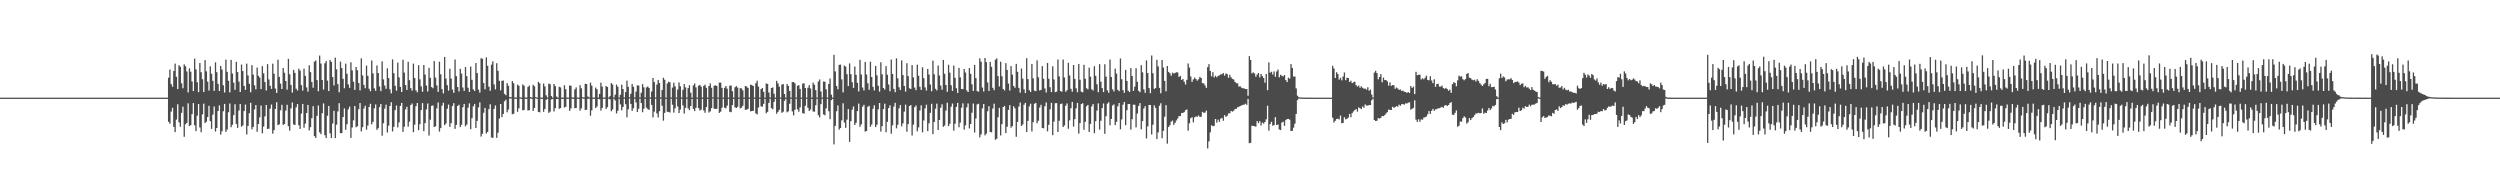 <?xml version="1.0" encoding="UTF-8"?>
<svg xmlns="http://www.w3.org/2000/svg" width="1920" height="150">
  <path d="M0 75.000h1v1.000H0zM1 75.000h1v1.000H1zM2 75.000h1v1.000H2zM3 75.000h1v1.000H3zM4 75.000h1v1.000H4zM5 75.000h1v1.000H5zM6 75.000h1v1.000H6zM7 75.000h1v1.000H7zM8 75.000h1v1.000H8zM9 75.000h1v1.000H9zM10 75.000h1v1.000H10zM11 75.000h1v1.000H11zM12 75.000h1v1.000H12zM13 75.000h1v1.000H13zM14 75.000h1v1.000H14zM15 75.000h1v1.000H15zM16 75.000h1v1.000H16zM17 75.000h1v1.000H17zM18 75.000h1v1.000H18zM19 75.000h1v1.000H19zM20 75.000h1v1.000H20zM21 75.000h1v1.000H21zM22 75.000h1v1.000H22zM23 75.000h1v1.000H23zM24 75.000h1v1.000H24zM25 75.000h1v1.000H25zM26 75.000h1v1.000H26zM27 75.000h1v1.000H27zM28 75.000h1v1.000H28zM29 75.000h1v1.000H29zM30 75.000h1v1.000H30zM31 75.000h1v1.000H31zM32 75.000h1v1.000H32zM33 75.000h1v1.000H33zM34 75.000h1v1.000H34zM35 75.000h1v1.000H35zM36 75.000h1v1.000H36zM37 75.000h1v1.000H37zM38 75.000h1v1.000H38zM39 75.000h1v1.000H39zM40 75.000h1v1.000H40zM41 75.000h1v1.000H41zM42 75.000h1v1.000H42zM43 75.000h1v1.000H43zM44 75.000h1v1.000H44zM45 75.000h1v1.000H45zM46 75.000h1v1.000H46zM47 75.000h1v1.000H47zM48 75.000h1v1.000H48zM49 75.000h1v1.000H49zM50 75.000h1v1.000H50zM51 75.000h1v1.000H51zM52 75.000h1v1.000H52zM53 75.000h1v1.000H53zM54 75.000h1v1.000H54zM55 75.000h1v1.000H55zM56 75.000h1v1.000H56zM57 75.000h1v1.000H57zM58 75.000h1v1.000H58zM59 75.000h1v1.000H59zM60 75.000h1v1.000H60zM61 75.000h1v1.000H61zM62 75.000h1v1.000H62zM63 75.000h1v1.000H63zM64 75.000h1v1.000H64zM65 75.000h1v1.000H65zM66 75.000h1v1.000H66zM67 75.000h1v1.000H67zM68 75.000h1v1.000H68zM69 75.000h1v1.000H69zM70 75.000h1v1.000H70zM71 75.000h1v1.000H71zM72 75.000h1v1.000H72zM73 75.000h1v1.000H73zM74 75.000h1v1.000H74zM75 75.000h1v1.000H75zM76 75.000h1v1.000H76zM77 75.000h1v1.000H77zM78 75.000h1v1.000H78zM79 75.000h1v1.000H79zM80 75.000h1v1.000H80zM81 75.000h1v1.000H81zM82 75.000h1v1.000H82zM83 75.000h1v1.000H83zM84 75.000h1v1.000H84zM85 75.000h1v1.000H85zM86 75.000h1v1.000H86zM87 75.000h1v1.000H87zM88 75.000h1v1.000H88zM89 75.000h1v1.000H89zM90 75.000h1v1.000H90zM91 75.000h1v1.000H91zM92 75.000h1v1.000H92zM93 75.000h1v1.000H93zM94 75.000h1v1.000H94zM95 75.000h1v1.000H95zM96 75.000h1v1.000H96zM97 75.000h1v1.000H97zM98 75.000h1v1.000H98zM99 75.000h1v1.000H99zM100 75.000h1v1.000H100zM101 75.000h1v1.000H101zM102 75.000h1v1.000H102zM103 75.000h1v1.000H103zM104 75.000h1v1.000H104zM105 75.000h1v1.000H105zM106 75.000h1v1.000H106zM107 75.000h1v1.000H107zM108 75.000h1v1.000H108zM109 75.000h1v1.000H109zM110 75.000h1v1.000H110zM111 75.000h1v1.000H111zM112 75.000h1v1.000H112zM113 75.000h1v1.000H113zM114 75.000h1v1.000H114zM115 75.000h1v1.000H115zM116 75.000h1v1.000H116zM117 75.000h1v1.000H117zM118 75.000h1v1.000H118zM119 75.000h1v1.000H119zM120 75.000h1v1.000H120zM121 75.000h1v1.000H121zM122 75.000h1v1.000H122zM123 75.000h1v1.000H123zM124 75.000h1v1.000H124zM125 75.000h1v1.000H125zM126 75.000h1v1.000H126zM127 75.000h1v1.000H127zM128 75.000h1v1.000H128zM129 59.657h1v33.862H129zM130 53.397h1v41.642H130zM131 64.573h1v21.128H131zM132 66.637h1v16.224H132zM133 54.505h1v42.899H133zM134 48.861h1v52.639H134zM135 58.992h1v32.799H135zM136 68.416h1v11.677H136zM137 50.086h1v43.935H137zM138 51.232h1v46.109H138zM139 63.958h1v22.712H139zM140 67.796h1v14.113H140zM141 49.463h1v55.577H141zM142 50.871h1v44.547H142zM143 54.910h1v39.460H143zM144 70.941h1v8.411H144zM145 52.455h1v44.363H145zM146 55.070h1v41.018H146zM147 62.584h1v25.049H147zM148 69.947h1v9.226H148zM149 44.999h1v51.180H149zM150 53.285h1v47.422H150zM151 63.201h1v25.614H151zM152 70.743h1v9.115H152zM153 48.408h1v49.476H153zM154 55.453h1v46.129H154zM155 60.806h1v27.075H155zM156 70.688h1v8.908H156zM157 46.149h1v48.335H157zM158 54.766h1v38.697H158zM159 62.722h1v27.150H159zM160 69.520h1v11.713H160zM161 50.948h1v42.098H161zM162 56.652h1v42.308H162zM163 62.047h1v26.029H163zM164 69.805h1v11.982H164zM165 47.872h1v53.137H165zM166 55.470h1v42.841H166zM167 64.429h1v20.818H167zM168 69.906h1v11.045H168zM169 50.619h1v52.734H169zM170 53.427h1v47.368H170zM171 65.464h1v20.013H171zM172 70.990h1v8.852H172zM173 45.756h1v55.552H173zM174 55.131h1v44.353H174zM175 62.066h1v24.166H175zM176 70.952h1v8.574H176zM177 45.958h1v51.731H177zM178 56.448h1v39.362H178zM179 63.481h1v24.921H179zM180 68.946h1v11.137H180zM181 47.466h1v47.737H181zM182 55.336h1v42.877H182zM183 62.689h1v22.195H183zM184 70.616h1v9.246H184zM185 49.547h1v47.746H185zM186 54.581h1v41.796H186zM187 65.945h1v19.334H187zM188 68.961h1v11.365H188zM189 48.823h1v54.466H189zM190 57.963h1v38.770H190zM191 64.335h1v22.604H191zM192 70.868h1v8.139H192zM193 50.006h1v49.314H193zM194 57.294h1v40.172H194zM195 65.548h1v18.546H195zM196 68.585h1v12.128H196zM197 51.917h1v49.246H197zM198 58.203h1v37.008H198zM199 59.623h1v30.562H199zM200 68.382h1v12.647H200zM201 50.807h1v51.601H201zM202 56.341h1v40.893H202zM203 63.040h1v26.296H203zM204 69.468h1v11.150H204zM205 49.244h1v49.809H205zM206 60.997h1v37.756H206zM207 65.850h1v17.643H207zM208 68.268h1v11.988H208zM209 48.898h1v53.784H209zM210 56.611h1v43.357H210zM211 67.999h1v15.639H211zM212 71.369h1v7.180H212zM213 45.874h1v50.236H213zM214 59.039h1v36.468H214zM215 64.195h1v20.541H215zM216 68.368h1v12.123H216zM217 52.289h1v43.598H217zM218 55.839h1v39.386H218zM219 62.200h1v22.736H219zM220 68.880h1v11.593H220zM221 45.230h1v51.689H221zM222 57.014h1v43.360H222zM223 65.224h1v18.016H223zM224 71.103h1v7.588H224zM225 53.605h1v42.010H225zM226 55.937h1v40.087H226zM227 68.164h1v14.266H227zM228 69.513h1v10.422H228zM229 52.717h1v43.465H229zM230 54.295h1v44.708H230zM231 65.381h1v21.864H231zM232 69.588h1v10.230H232zM233 52.745h1v45.354H233zM234 58.280h1v36.625H234zM235 67.132h1v19.701H235zM236 70.369h1v10.239H236zM237 50.102h1v50.093H237zM238 55.390h1v42.303H238zM239 62.944h1v27.818H239zM240 67.399h1v14.120H240zM241 47.336h1v57.227H241zM242 46.455h1v59.413H242zM243 61.535h1v27.447H243zM244 70.043h1v11.020H244zM245 42.647h1v58.970H245zM246 48.778h1v54.268H246zM247 61.426h1v25.493H247zM248 68.735h1v10.681H248zM249 48.601h1v55.208H249zM250 46.919h1v59.109H250zM251 61.913h1v26.976H251zM252 69.920h1v11.449H252zM253 46.112h1v56.324H253zM254 47.499h1v58.517H254zM255 59.158h1v35.699H255zM256 65.614h1v19.505H256zM257 44.270h1v61.822H257zM258 53.252h1v42.475H258zM259 64.589h1v21.022H259zM260 70.872h1v8.367H260zM261 47.364h1v54.903H261zM262 52.192h1v50.076H262zM263 60.508h1v29.391H263zM264 67.774h1v15.454H264zM265 48.847h1v50.863H265zM266 56.631h1v38.813H266zM267 64.841h1v19.178H267zM268 67.421h1v14.515H268zM269 47.803h1v58.127H269zM270 54.087h1v43.782H270zM271 62.752h1v29.685H271zM272 69.029h1v12.396H272zM273 51.459h1v46.296H273zM274 53.920h1v42.989H274zM275 63.674h1v20.245H275zM276 69.416h1v9.739H276zM277 44.778h1v56.197H277zM278 57.901h1v39.814H278zM279 65.187h1v18.161H279zM280 67.745h1v13.479H280zM281 50.313h1v49.258H281zM282 58.193h1v38.197H282zM283 68.129h1v14.062H283zM284 70.099h1v9.631H284zM285 46.476h1v49.029H285zM286 56.365h1v37.207H286zM287 67.908h1v15.271H287zM288 69.757h1v10.460H288zM289 50.290h1v49.391H289zM290 56.064h1v42.394H290zM291 66.409h1v15.867H291zM292 69.970h1v9.869H292zM293 47.143h1v57.090H293zM294 60.970h1v33.698H294zM295 65.683h1v17.700H295zM296 68.207h1v12.192H296zM297 52.475h1v49.327H297zM298 59.961h1v36.575H298zM299 68.612h1v12.795H299zM300 71.674h1v6.843H300zM301 45.595h1v55.392H301zM302 56.195h1v41.233H302zM303 65.888h1v18.673H303zM304 69.682h1v11.391H304zM305 48.096h1v49.749H305zM306 59.458h1v34.521H306zM307 66.704h1v14.674H307zM308 70.652h1v8.377H308zM309 45.879h1v55.406H309zM310 55.783h1v41.544H310zM311 65.342h1v18.654H311zM312 69.105h1v12.932H312zM313 47.465h1v49.791H313zM314 61.612h1v31.777H314zM315 67.706h1v12.910H315zM316 69.644h1v9.889H316zM317 48.836h1v52.689H317zM318 59.920h1v35.871H318zM319 69.369h1v12.248H319zM320 70.865h1v8.232H320zM321 50.076h1v49.931H321zM322 60.933h1v34.433H322zM323 66.307h1v18.215H323zM324 70.476h1v8.711H324zM325 49.905h1v50.855H325zM326 57.232h1v37.318H326zM327 65.682h1v18.339H327zM328 70.317h1v9.213H328zM329 52.107h1v51.977H329zM330 59.766h1v32.138H330zM331 66.847h1v14.465H331zM332 67.766h1v13.228H332zM333 46.917h1v50.678H333zM334 59.579h1v37.416H334zM335 65.594h1v17.671H335zM336 70.532h1v8.209H336zM337 47.336h1v53.747H337zM338 57.033h1v41.351H338zM339 68.433h1v12.730H339zM340 71.746h1v7.226H340zM341 43.720h1v52.379H341zM342 60.287h1v34.565H342zM343 65.455h1v18.038H343zM344 69.641h1v10.670H344zM345 52.807h1v44.678H345zM346 60.297h1v34.321H346zM347 68.740h1v12.718H347zM348 71.255h1v8.020H348zM349 45.706h1v53.239H349zM350 58.468h1v37.438H350zM351 66.804h1v14.594H351zM352 70.253h1v10.195H352zM353 52.836h1v44.826H353zM354 56.550h1v39.243H354zM355 67.233h1v15.148H355zM356 69.820h1v10.020H356zM357 51.508h1v45.503H357zM358 58.486h1v37.199H358zM359 67.393h1v15.355H359zM360 70.656h1v8.778H360zM361 51.122h1v48.083H361zM362 61.278h1v29.524H362zM363 68.609h1v13.111H363zM364 69.889h1v9.926H364zM365 48.369h1v49.984H365zM366 56.106h1v36.701H366zM367 68.795h1v13.709H367zM368 71.095h1v7.560H368zM369 44.674h1v60.220H369zM370 45.137h1v57.623H370zM371 63.773h1v22.799H371zM372 68.585h1v14.273H372zM373 44.037h1v58.512H373zM374 50.559h1v50.834H374zM375 66.581h1v17.238H375zM376 69.712h1v10.349H376zM377 49.656h1v55.938H377zM378 47.177h1v58.770H378zM379 64.823h1v18.809H379zM380 68.626h1v12.349H380zM381 48.553h1v57.304H381zM382 54.408h1v47.512H382zM383 62.061h1v29.023H383zM384 69.382h1v10.476H384zM385 62.067h1v27.817H385zM386 61.834h1v25.655H386zM387 72.105h1v5.718H387zM388 73.179h1v3.442H388zM389 63.854h1v22.425H389zM390 65.907h1v18.246H390zM391 74.472h1v1.121H391zM392 74.624h1v1.000H392zM393 62.275h1v25.469H393zM394 63.896h1v23.476H394zM395 74.796h1v1.000H395zM396 74.890h1v1.000H396zM397 64.981h1v20.890H397zM398 65.820h1v17.396H398zM399 74.746h1v1.000H399zM400 74.911h1v1.000H400zM401 64.885h1v19.839H401zM402 65.773h1v18.665H402zM403 74.873h1v1.000H403zM404 74.928h1v1.000H404zM405 66.783h1v18.120H405zM406 65.708h1v18.944H406zM407 74.499h1v1.167H407zM408 74.935h1v1.000H408zM409 65.110h1v20.138H409zM410 66.228h1v16.642H410zM411 74.530h1v1.000H411zM412 74.946h1v1.000H412zM413 62.875h1v23.085H413zM414 64.003h1v22.288H414zM415 74.897h1v1.000H415zM416 74.943h1v1.000H416zM417 64.168h1v21.710H417zM418 66.349h1v17.296H418zM419 73.240h1v3.396H419zM420 74.906h1v1.000H420zM421 64.213h1v22.446H421zM422 64.643h1v21.104H422zM423 73.792h1v2.596H423zM424 74.938h1v1.000H424zM425 64.490h1v21.091H425zM426 66.152h1v16.888H426zM427 74.201h1v1.877H427zM428 74.935h1v1.000H428zM429 66.602h1v16.975H429zM430 67.103h1v15.943H430zM431 74.919h1v1.000H431zM432 74.944h1v1.000H432zM433 65.502h1v17.099H433zM434 68.491h1v13.530H434zM435 74.860h1v1.000H435zM436 74.948h1v1.000H436zM437 65.687h1v19.435H437zM438 65.826h1v17.449H438zM439 74.826h1v1.000H439zM440 74.908h1v1.000H440zM441 68.667h1v14.442H441zM442 67.108h1v15.845H442zM443 74.889h1v1.000H443zM444 74.960h1v1.000H444zM445 65.429h1v19.616H445zM446 67.841h1v15.425H446zM447 74.572h1v1.000H447zM448 74.923h1v1.000H448zM449 64.347h1v20.171H449zM450 64.549h1v19.720H450zM451 74.156h1v1.740H451zM452 74.799h1v1.000H452zM453 63.441h1v25.435H453zM454 65.756h1v18.965H454zM455 74.891h1v1.000H455zM456 74.940h1v1.000H456zM457 67.275h1v15.711H457zM458 68.540h1v13.234H458zM459 74.906h1v1.000H459zM460 72.142h1v4.098H460zM461 63.498h1v21.423H461zM462 66.537h1v16.345H462zM463 74.893h1v1.000H463zM464 74.852h1v1.000H464zM465 65.977h1v17.742H465zM466 66.792h1v15.541H466zM467 74.888h1v1.000H467zM468 73.811h1v2.466H468zM469 63.776h1v21.695H469zM470 64.914h1v19.108H470zM471 74.828h1v1.000H471zM472 72.722h1v4.489H472zM473 64.949h1v22.204H473zM474 66.615h1v18.445H474zM475 74.886h1v1.000H475zM476 72.748h1v7.414H476zM477 65.029h1v19.700H477zM478 68.413h1v13.772H478zM479 74.869h1v1.000H479zM480 70.715h1v9.307H480zM481 61.967h1v28.116H481zM482 66.653h1v17.307H482zM483 74.633h1v1.000H483zM484 71.974h1v7.846H484zM485 64.565h1v20.593H485zM486 66.612h1v16.538H486zM487 74.810h1v1.000H487zM488 70.343h1v8.359H488zM489 65.512h1v20.554H489zM490 65.703h1v17.802H490zM491 74.821h1v1.000H491zM492 71.199h1v7.939H492zM493 64.599h1v21.611H493zM494 67.071h1v16.424H494zM495 74.876h1v1.000H495zM496 67.118h1v15.589H496zM497 66.422h1v17.342H497zM498 67.532h1v16.919H498zM499 74.808h1v1.000H499zM500 70.279h1v10.312H500zM501 59.872h1v30.350H501zM502 63.034h1v22.703H502zM503 74.838h1v1.000H503zM504 64.958h1v22.123H504zM505 61.388h1v28.837H505zM506 63.764h1v21.651H506zM507 74.807h1v1.000H507zM508 69.101h1v12.124H508zM509 59.678h1v33.016H509zM510 61.231h1v25.452H510zM511 74.938h1v1.000H511zM512 64.080h1v21.805H512zM513 62.778h1v23.165H513zM514 63.187h1v23.264H514zM515 74.863h1v1.000H515zM516 67.281h1v13.146H516zM517 63.557h1v22.973H517zM518 66.353h1v16.860H518zM519 74.902h1v1.000H519zM520 68.747h1v13.004H520zM521 63.301h1v23.541H521zM522 66.313h1v17.841H522zM523 74.871h1v1.000H523zM524 69.011h1v12.001H524zM525 64.552h1v22.616H525zM526 67.055h1v15.810H526zM527 74.882h1v1.000H527zM528 67.674h1v15.558H528zM529 65.415h1v19.220H529zM530 71.165h1v10.245H530zM531 74.939h1v1.000H531zM532 65.598h1v18.002H532zM533 64.123h1v21.182H533zM534 67.081h1v15.729H534zM535 74.894h1v1.000H535zM536 65.871h1v17.134H536zM537 65.173h1v19.642H537zM538 66.530h1v17.677H538zM539 74.919h1v1.000H539zM540 65.976h1v18.852H540zM541 65.027h1v21.624H541zM542 67.424h1v14.876H542zM543 74.917h1v1.000H543zM544 66.063h1v20.369H544zM545 64.096h1v21.421H545zM546 67.407h1v15.620H546zM547 74.740h1v1.000H547zM548 65.876h1v17.523H548zM549 65.487h1v18.250H549zM550 66.059h1v17.444H550zM551 74.904h1v1.000H551zM552 63.453h1v23.250H552zM553 63.419h1v22.341H553zM554 67.494h1v15.201H554zM555 74.892h1v1.000H555zM556 67.424h1v15.259H556zM557 66.026h1v17.246H557zM558 68.105h1v13.070H558zM559 74.930h1v1.000H559zM560 65.830h1v20.044H560zM561 65.623h1v20.564H561zM562 70.034h1v10.667H562zM563 74.915h1v1.000H563zM564 67.044h1v15.327H564zM565 66.095h1v16.890H565zM566 67.288h1v14.734H566zM567 74.900h1v1.000H567zM568 67.678h1v15.595H568zM569 67.866h1v14.837H569zM570 69.398h1v11.838H570zM571 74.905h1v1.000H571zM572 66.057h1v18.304H572zM573 66.449h1v17.746H573zM574 67.592h1v16.050H574zM575 74.906h1v1.000H575zM576 65.031h1v20.471H576zM577 65.399h1v19.919H577zM578 66.041h1v19.083H578zM579 74.861h1v1.000H579zM580 63.873h1v23.237H580zM581 61.965h1v25.910H581zM582 66.487h1v16.118H582zM583 74.905h1v1.000H583zM584 68.460h1v13.219H584zM585 67.562h1v14.350H585zM586 70.547h1v9.217H586zM587 74.938h1v1.000H587zM588 64.063h1v22.915H588zM589 64.503h1v21.397H589zM590 70.994h1v8.083H590zM591 74.862h1v1.000H591zM592 67.588h1v15.512H592zM593 67.097h1v16.745H593zM594 71.982h1v6.264H594zM595 74.939h1v1.000H595zM596 62.062h1v25.272H596zM597 64.053h1v21.899H597zM598 66.554h1v17.798H598zM599 74.901h1v1.000H599zM600 65.049h1v21.603H600zM601 64.536h1v21.251H601zM602 72.203h1v5.238H602zM603 74.915h1v1.000H603zM604 64.516h1v21.753H604zM605 66.027h1v19.483H605zM606 69.909h1v9.811H606zM607 74.881h1v1.000H607zM608 63.055h1v22.540H608zM609 62.997h1v25.607H609zM610 63.982h1v20.340H610zM611 74.893h1v1.000H611zM612 65.864h1v18.084H612zM613 65.416h1v20.410H613zM614 68.288h1v14.201H614zM615 74.939h1v1.000H615zM616 64.207h1v22.645H616zM617 63.983h1v23.308H617zM618 67.514h1v13.669H618zM619 74.890h1v1.000H619zM620 67.359h1v15.428H620zM621 65.370h1v19.869H621zM622 67.925h1v16.165H622zM623 74.917h1v1.000H623zM624 63.431h1v22.183H624zM625 65.129h1v20.687H625zM626 69.247h1v11.611H626zM627 74.894h1v1.000H627zM628 62.638h1v25.857H628zM629 61.006h1v29.175H629zM630 70.235h1v9.735H630zM631 74.904h1v1.000H631zM632 62.601h1v25.249H632zM633 62.779h1v25.729H633zM634 68.616h1v14.601H634zM635 74.897h1v1.000H635zM636 64.454h1v20.972H636zM637 60.332h1v31.211H637zM638 72.712h1v4.266H638zM639 74.912h1v1.000H639zM640 42.145h1v68.740H640zM641 54.883h1v41.766H641zM642 65.979h1v19.466H642zM643 68.608h1v12.385H643zM644 49.808h1v49.743H644zM645 49.620h1v48.753H645zM646 60.974h1v31.448H646zM647 70.959h1v8.356H647zM648 50.314h1v43.766H648zM649 51.162h1v47.023H649zM650 56.990h1v34.929H650zM651 66.115h1v17.642H651zM652 48.686h1v60.258H652zM653 56.910h1v36.168H653zM654 63.116h1v21.113H654zM655 67.460h1v14.306H655zM656 51.098h1v44.885H656zM657 57.512h1v36.805H657zM658 63.647h1v21.677H658zM659 70.246h1v9.315H659zM660 45.948h1v51.416H660zM661 57.209h1v38.353H661zM662 67.228h1v14.711H662zM663 69.453h1v11.010H663zM664 47.573h1v53.494H664zM665 57.239h1v43.353H665zM666 63.947h1v18.024H666zM667 68.961h1v12.300H667zM668 47.377h1v49.994H668zM669 59.114h1v36.504H669zM670 66.713h1v16.833H670zM671 69.490h1v11.401H671zM672 50.623h1v46.951H672zM673 57.800h1v38.012H673zM674 65.869h1v18.107H674zM675 70.357h1v8.741H675zM676 47.811h1v53.262H676zM677 57.112h1v39.826H677zM678 67.580h1v16.180H678zM679 68.828h1v10.779H679zM680 50.785h1v50.738H680zM681 57.380h1v36.224H681zM682 64.874h1v18.151H682zM683 70.094h1v10.741H683zM684 45.748h1v56.964H684zM685 56.854h1v39.359H685zM686 68.238h1v13.620H686zM687 70.801h1v8.200H687zM688 44.799h1v53.766H688zM689 60.175h1v35.657H689zM690 67.035h1v16.187H690zM691 69.179h1v11.486H691zM692 46.378h1v50.627H692zM693 57.602h1v37.128H693zM694 65.976h1v19.732H694zM695 70.314h1v10.013H695zM696 48.536h1v52.629H696zM697 58.480h1v36.829H697zM698 67.846h1v13.597H698zM699 68.280h1v12.400H699zM700 49.962h1v54.144H700zM701 59.438h1v36.330H701zM702 67.295h1v15.011H702zM703 69.267h1v11.742H703zM704 49.679h1v51.160H704zM705 58.240h1v39.626H705zM706 66.601h1v18.279H706zM707 69.065h1v11.851H707zM708 51.718h1v49.850H708zM709 60.060h1v32.477H709zM710 67.126h1v16.118H710zM711 69.549h1v10.892H711zM712 53.016h1v47.671H712zM713 57.243h1v37.456H713zM714 64.935h1v21.750H714zM715 70.105h1v9.605H715zM716 46.547h1v56.445H716zM717 57.070h1v36.627H717zM718 68.222h1v15.308H718zM719 69.444h1v10.151H719zM720 50.298h1v49.552H720zM721 57.965h1v34.213H721zM722 65.703h1v17.011H722zM723 68.902h1v11.207H723zM724 46.025h1v51.374H724zM725 56.634h1v39.769H725zM726 65.277h1v19.680H726zM727 70.452h1v8.444H727zM728 49.715h1v47.096H728zM729 55.812h1v39.215H729zM730 65.475h1v16.483H730zM731 69.764h1v9.748H731zM732 50.304h1v49.988H732zM733 59.776h1v35.258H733zM734 67.791h1v14.344H734zM735 71.363h1v7.690H735zM736 52.176h1v45.578H736zM737 59.386h1v34.788H737zM738 68.296h1v14.448H738zM739 68.455h1v10.906H739zM740 52.999h1v46.520H740zM741 55.681h1v40.600H741zM742 69.436h1v12.996H742zM743 70.643h1v8.835H743zM744 52.294h1v46.354H744zM745 56.704h1v38.530H745zM746 64.729h1v21.837H746zM747 69.890h1v9.608H747zM748 49.795h1v51.997H748zM749 59.991h1v31.028H749zM750 69.959h1v10.231H750zM751 70.468h1v9.213H751zM752 44.821h1v60.726H752zM753 47.364h1v55.842H753zM754 67.232h1v15.993H754zM755 70.276h1v9.621H755zM756 44.530h1v59.408H756zM757 47.694h1v54.887H757zM758 63.261h1v22.190H758zM759 69.906h1v11.671H759zM760 47.499h1v53.804H760zM761 51.284h1v50.415H761zM762 67.423h1v15.910H762zM763 69.269h1v10.346H763zM764 45.850h1v61.491H764zM765 44.842h1v61.712H765zM766 58.460h1v31.608H766zM767 66.413h1v16.428H767zM768 47.418h1v56.631H768zM769 58.537h1v36.808H769zM770 68.426h1v13.745H770zM771 69.454h1v11.889H771zM772 48.476h1v53.705H772zM773 53.720h1v43.613H773zM774 64.178h1v20.266H774zM775 69.514h1v11.229H775zM776 50.766h1v47.291H776zM777 57.303h1v39.497H777zM778 66.012h1v15.641H778zM779 67.446h1v15.789H779zM780 49.048h1v56.024H780zM781 55.125h1v38.537H781zM782 67.475h1v14.407H782zM783 71.168h1v7.591H783zM784 52.620h1v44.077H784zM785 60.376h1v35.238H785zM786 68.614h1v11.826H786zM787 71.485h1v7.442H787zM788 44.677h1v56.682H788zM789 60.790h1v32.016H789zM790 69.279h1v12.413H790zM791 70.611h1v9.032H791zM792 49.188h1v51.776H792zM793 60.170h1v33.645H793zM794 69.570h1v10.144H794zM795 70.051h1v9.000H795zM796 46.338h1v48.387H796zM797 59.392h1v33.340H797zM798 69.470h1v13.129H798zM799 68.994h1v11.498H799zM800 50.814h1v47.509H800zM801 60.483h1v38.054H801zM802 67.919h1v13.709H802zM803 71.003h1v7.710H803zM804 48.354h1v52.524H804zM805 60.444h1v35.439H805zM806 66.960h1v16.999H806zM807 70.730h1v8.199H807zM808 50.868h1v52.977H808zM809 61.006h1v32.380H809zM810 70.760h1v8.489H810zM811 70.364h1v8.840H811zM812 45.731h1v55.652H812zM813 58.679h1v34.031H813zM814 69.864h1v10.129H814zM815 70.432h1v9.098H815zM816 45.742h1v51.834H816zM817 59.494h1v36.874H817zM818 70.455h1v10.749H818zM819 69.266h1v10.198H819zM820 48.242h1v50.626H820zM821 57.958h1v34.532H821zM822 68.200h1v14.954H822zM823 70.422h1v7.841H823zM824 49.904h1v47.321H824zM825 60.567h1v30.913H825zM826 67.776h1v15.398H826zM827 70.824h1v8.225H827zM828 49.107h1v53.489H828zM829 61.213h1v33.357H829zM830 70.385h1v9.564H830zM831 70.880h1v8.364H831zM832 49.757h1v49.920H832zM833 60.491h1v33.068H833zM834 67.766h1v13.903H834zM835 68.606h1v11.997H835zM836 51.956h1v49.373H836zM837 58.905h1v36.260H837zM838 68.579h1v13.152H838zM839 69.545h1v10.363H839zM840 50.826h1v51.508H840zM841 58.224h1v34.840H841zM842 64.732h1v20.209H842zM843 70.825h1v8.583H843zM844 49.312h1v50.204H844zM845 62.746h1v29.968H845zM846 67.646h1v15.331H846zM847 70.714h1v8.762H847zM848 49.360h1v53.398H848zM849 58.874h1v30.350H849zM850 69.417h1v10.207H850zM851 71.199h1v7.288H851zM852 45.748h1v50.435H852zM853 59.074h1v32.282H853zM854 68.626h1v12.411H854zM855 70.252h1v9.912H855zM856 52.691h1v43.407H856zM857 56.516h1v37.052H857zM858 68.972h1v12.668H858zM859 70.049h1v9.057H859zM860 44.926h1v54.351H860zM861 60.830h1v30.925H861zM862 69.227h1v11.145H862zM863 71.306h1v6.977H863zM864 53.656h1v42.517H864zM865 62.168h1v22.444H865zM866 69.661h1v10.257H866zM867 70.722h1v9.130H867zM868 52.256h1v47.264H868zM869 58.317h1v33.235H869zM870 69.781h1v10.598H870zM871 66.574h1v13.841H871zM872 52.413h1v45.449H872zM873 62.818h1v24.446H873zM874 69.716h1v11.616H874zM875 70.823h1v8.361H875zM876 50.025h1v49.293H876zM877 55.535h1v37.467H877zM878 68.613h1v14.721H878zM879 71.288h1v10.262H879zM880 46.376h1v59.945H880zM881 56.066h1v41.009H881zM882 67.643h1v12.942H882zM883 71.555h1v9.079H883zM884 42.574h1v60.774H884zM885 56.278h1v39.522H885zM886 68.229h1v12.694H886zM887 67.682h1v15.181H887zM888 45.897h1v60.886H888zM889 51.017h1v50.652H889zM890 67.467h1v13.742H890zM891 71.636h1v7.672H891zM892 46.102h1v60.084H892zM893 51.841h1v48.608H893zM894 62.130h1v27.541H894zM895 70.120h1v10.645H895zM896 50.706h1v59.633H896zM897 55.186h1v42.389H897zM898 56.275h1v39.952H898zM899 58.158h1v35.298H899zM900 55.752h1v36.817H900zM901 56.533h1v39.378H901zM902 55.973h1v38.320H902zM903 55.525h1v36.983H903zM904 55.654h1v35.400H904zM905 59.062h1v30.142H905zM906 58.255h1v30.862H906zM907 61.380h1v25.493H907zM908 60.690h1v26.021H908zM909 62.762h1v23.359H909zM910 64.947h1v19.629H910zM911 61.335h1v22.757H911zM912 48.764h1v51.566H912zM913 51.909h1v42.755H913zM914 58.721h1v32.075H914zM915 62.894h1v27.125H915zM916 60.982h1v33.001H916zM917 59.615h1v30.537H917zM918 60.722h1v28.694H918zM919 61.973h1v27.708H919zM920 60.865h1v27.797H920zM921 59.027h1v30.752H921zM922 59.908h1v29.735H922zM923 63.843h1v22.087H923zM924 64.036h1v22.572H924zM925 65.615h1v20.866H925zM926 67.503h1v17.503H926zM927 51.564h1v62.444H927zM928 49.252h1v59.328H928zM929 54.500h1v47.140H929zM930 58.639h1v37.551H930zM931 55.408h1v41.584H931zM932 59.452h1v37.210H932zM933 58.139h1v33.258H933zM934 59.386h1v34.839H934zM935 58.254h1v33.662H935zM936 57.909h1v35.620H936zM937 57.085h1v34.084H937zM938 56.988h1v33.553H938zM939 56.076h1v36.633H939zM940 58.037h1v30.378H940zM941 56.416h1v33.395H941zM942 56.918h1v32.066H942zM943 59.739h1v27.402H943zM944 57.443h1v29.588H944zM945 59.452h1v25.769H945zM946 60.525h1v25.225H946zM947 61.055h1v24.036H947zM948 62.884h1v20.903H948zM949 63.845h1v19.718H949zM950 64.043h1v18.380H950zM951 66.452h1v15.580H951zM952 66.273h1v15.153H952zM953 67.314h1v13.682H953zM954 67.775h1v12.837H954zM955 67.893h1v12.438H955zM956 68.393h1v11.282H956zM957 68.363h1v12.115H957zM958 73.542h1v2.436H958zM959 43.092h1v66.895H959zM960 46.076h1v63.592H960zM961 56.360h1v40.217H961zM962 55.585h1v41.123H962zM963 56.425h1v40.556H963zM964 58.938h1v38.329H964zM965 57.249h1v35.780H965zM966 56.082h1v38.495H966zM967 59.432h1v33.599H967zM968 56.844h1v39.549H968zM969 58.482h1v35.616H969zM970 59.828h1v35.131H970zM971 63.502h1v30.172H971zM972 56.852h1v34.815H972zM973 69.288h1v11.917H973zM974 47.933h1v52.424H974zM975 55.795h1v39.524H975zM976 55.102h1v38.455H976zM977 57.244h1v39.302H977zM978 54.832h1v41.204H978zM979 58.941h1v31.077H979zM980 54.935h1v41.030H980zM981 53.449h1v42.182H981zM982 59.396h1v40.050H982zM983 57.432h1v42.524H983zM984 58.182h1v35.916H984zM985 58.667h1v34.782H985zM986 57.593h1v39.040H986zM987 61.481h1v30.774H987zM988 63.030h1v28.421H988zM989 59.661h1v31.649H989zM990 60.409h1v31.476H990zM991 49.218h1v51.424H991zM992 52.140h1v48.329H992zM993 58.782h1v39.258H993zM994 58.773h1v36.196H994zM995 67.876h1v19.639H995zM996 73.494h1v3.449H996zM997 74.671h1v1.000H997zM998 74.864h1v1.000H998zM999 74.891h1v1.000H999zM1000 74.932h1v1.000H1000zM1001 74.936h1v1.000H1001zM1002 74.956h1v1.000H1002zM1003 74.965h1v1.000H1003zM1004 74.972h1v1.000H1004zM1005 74.978h1v1.000H1005zM1006 74.976h1v1.000H1006zM1007 74.978h1v1.000H1007zM1008 74.984h1v1.000H1008zM1009 74.986h1v1.000H1009zM1010 74.989h1v1.000H1010zM1011 74.988h1v1.000H1011zM1012 74.992h1v1.000H1012zM1013 74.993h1v1.000H1013zM1014 74.992h1v1.000H1014zM1015 74.999h1v1.000H1015zM1016 74.999h1v1.000H1016zM1017 75.000h1v1.000H1017zM1018 75.000h1v1.000H1018zM1019 75.000h1v1.000H1019zM1020 75.000h1v1.000H1020zM1021 75.000h1v1.000H1021zM1022 75.000h1v1.000H1022zM1023 50.511h1v39.930H1023zM1024 52.620h1v41.516H1024zM1025 59.883h1v32.887H1025zM1026 55.448h1v35.961H1026zM1027 56.893h1v34.177H1027zM1028 61.110h1v30.624H1028zM1029 59.677h1v29.067H1029zM1030 61.713h1v32.917H1030zM1031 58.781h1v35.615H1031zM1032 55.667h1v34.414H1032zM1033 61.557h1v30.111H1033zM1034 59.705h1v31.516H1034zM1035 59.910h1v30.412H1035zM1036 62.930h1v24.614H1036zM1037 62.011h1v28.025H1037zM1038 63.840h1v23.053H1038zM1039 63.171h1v22.410H1039zM1040 62.729h1v21.823H1040zM1041 65.366h1v18.362H1041zM1042 66.498h1v19.199H1042zM1043 65.668h1v16.877H1043zM1044 67.384h1v15.719H1044zM1045 66.291h1v17.499H1045zM1046 67.382h1v14.459H1046zM1047 68.084h1v14.724H1047zM1048 68.047h1v12.198H1048zM1049 68.805h1v12.266H1049zM1050 67.032h1v14.064H1050zM1051 69.668h1v10.998H1051zM1052 68.756h1v11.940H1052zM1053 72.624h1v4.331H1053zM1054 74.899h1v1.000H1054zM1055 55.732h1v36.407H1055zM1056 54.395h1v38.549H1056zM1057 56.183h1v36.530H1057zM1058 60.920h1v29.734H1058zM1059 59.119h1v31.945H1059zM1060 56.909h1v33.612H1060zM1061 63.188h1v25.876H1061zM1062 59.579h1v29.675H1062zM1063 61.535h1v26.893H1063zM1064 61.415h1v25.706H1064zM1065 62.532h1v23.605H1065zM1066 65.726h1v18.404H1066zM1067 63.282h1v21.128H1067zM1068 65.935h1v18.607H1068zM1069 65.326h1v16.696H1069zM1070 65.470h1v17.319H1070zM1071 68.209h1v14.054H1071zM1072 67.172h1v14.316H1072zM1073 67.957h1v13.953H1073zM1074 69.036h1v11.357H1074zM1075 68.711h1v12.547H1075zM1076 69.840h1v10.162H1076zM1077 69.600h1v10.315H1077zM1078 70.443h1v9.927H1078zM1079 70.662h1v8.715H1079zM1080 71.376h1v8.116H1080zM1081 70.662h1v8.190H1081zM1082 71.449h1v7.095H1082zM1083 66.107h1v18.068H1083zM1084 67.555h1v16.034H1084zM1085 66.450h1v16.464H1085zM1086 72.223h1v4.858H1086zM1087 55.139h1v36.746H1087zM1088 57.732h1v35.876H1088zM1089 57.407h1v34.245H1089zM1090 57.409h1v36.152H1090zM1091 61.032h1v30.664H1091zM1092 60.070h1v31.863H1092zM1093 60.944h1v29.391H1093zM1094 59.633h1v30.426H1094zM1095 58.074h1v31.408H1095zM1096 61.399h1v26.286H1096zM1097 61.715h1v23.594H1097zM1098 58.523h1v28.951H1098zM1099 61.816h1v23.287H1099zM1100 63.841h1v19.774H1100zM1101 60.867h1v24.248H1101zM1102 66.674h1v17.343H1102zM1103 64.498h1v19.361H1103zM1104 64.335h1v18.769H1104zM1105 66.526h1v16.636H1105zM1106 66.516h1v16.054H1106zM1107 65.749h1v16.334H1107zM1108 67.703h1v15.091H1108zM1109 68.186h1v12.936H1109zM1110 67.481h1v13.151H1110zM1111 68.423h1v13.035H1111zM1112 69.709h1v10.918H1112zM1113 68.801h1v10.399H1113zM1114 71.324h1v7.120H1114zM1115 64.625h1v23.389H1115zM1116 63.135h1v25.245H1116zM1117 63.753h1v22.905H1117zM1118 66.249h1v18.515H1118zM1119 61.702h1v35.647H1119zM1120 58.095h1v38.480H1120zM1121 58.906h1v34.451H1121zM1122 58.603h1v34.855H1122zM1123 60.812h1v29.911H1123zM1124 61.628h1v27.649H1124zM1125 60.713h1v29.559H1125zM1126 56.715h1v38.213H1126zM1127 56.119h1v37.759H1127zM1128 59.691h1v30.999H1128zM1129 59.991h1v32.176H1129zM1130 61.167h1v29.664H1130zM1131 61.626h1v28.263H1131zM1132 61.213h1v27.248H1132zM1133 62.558h1v24.639H1133zM1134 60.849h1v26.258H1134zM1135 62.099h1v24.534H1135zM1136 63.776h1v23.244H1136zM1137 64.953h1v21.894H1137zM1138 66.066h1v17.210H1138zM1139 64.782h1v22.583H1139zM1140 63.806h1v22.698H1140zM1141 60.625h1v26.221H1141zM1142 60.509h1v24.375H1142zM1143 66.204h1v16.723H1143zM1144 64.384h1v20.124H1144zM1145 66.969h1v16.280H1145zM1146 66.808h1v14.482H1146zM1147 66.614h1v15.106H1147zM1148 68.690h1v11.942H1148zM1149 73.864h1v2.255H1149zM1150 74.941h1v1.000H1150zM1151 60.086h1v37.474H1151zM1152 56.501h1v43.442H1152zM1153 59.885h1v34.116H1153zM1154 58.695h1v36.515H1154zM1155 59.439h1v35.254H1155zM1156 62.416h1v29.632H1156zM1157 61.095h1v32.909H1157zM1158 60.885h1v31.009H1158zM1159 60.915h1v30.492H1159zM1160 60.014h1v31.262H1160zM1161 61.400h1v26.001H1161zM1162 63.856h1v24.397H1162zM1163 62.945h1v23.323H1163zM1164 62.862h1v23.160H1164zM1165 62.532h1v23.506H1165zM1166 63.365h1v19.332H1166zM1167 65.321h1v19.928H1167zM1168 64.267h1v20.414H1168zM1169 63.990h1v18.752H1169zM1170 66.973h1v16.514H1170zM1171 65.926h1v15.661H1171zM1172 67.170h1v14.999H1172zM1173 67.028h1v14.985H1173zM1174 68.031h1v12.345H1174zM1175 69.114h1v12.494H1175zM1176 66.871h1v13.550H1176zM1177 68.904h1v11.462H1177zM1178 69.588h1v10.684H1178zM1179 70.236h1v9.351H1179zM1180 70.726h1v8.280H1180zM1181 74.602h1v1.000H1181zM1182 74.942h1v1.000H1182zM1183 54.342h1v39.341H1183zM1184 54.565h1v35.534H1184zM1185 54.934h1v34.189H1185zM1186 60.540h1v30.045H1186zM1187 59.057h1v31.212H1187zM1188 58.215h1v31.593H1188zM1189 63.170h1v25.479H1189zM1190 61.597h1v27.346H1190zM1191 62.749h1v26.526H1191zM1192 64.726h1v21.948H1192zM1193 64.711h1v22.706H1193zM1194 64.572h1v19.898H1194zM1195 65.829h1v18.171H1195zM1196 65.037h1v20.131H1196zM1197 67.443h1v14.235H1197zM1198 67.234h1v15.794H1198zM1199 66.107h1v16.111H1199zM1200 68.683h1v12.242H1200zM1201 67.438h1v13.736H1201zM1202 68.931h1v10.998H1202zM1203 69.361h1v11.038H1203zM1204 68.909h1v10.726H1204zM1205 70.238h1v9.181H1205zM1206 70.232h1v9.351H1206zM1207 70.832h1v7.932H1207zM1208 71.234h1v7.836H1208zM1209 71.279h1v7.346H1209zM1210 71.791h1v6.396H1210zM1211 65.783h1v18.499H1211zM1212 67.756h1v15.289H1212zM1213 68.284h1v13.076H1213zM1214 67.652h1v13.320H1214zM1215 60.068h1v35.636H1215zM1216 55.904h1v40.854H1216zM1217 57.339h1v34.340H1217zM1218 59.531h1v34.820H1218zM1219 57.214h1v34.418H1219zM1220 58.062h1v30.083H1220zM1221 59.717h1v32.291H1221zM1222 56.802h1v31.606H1222zM1223 57.690h1v30.651H1223zM1224 60.982h1v26.643H1224zM1225 61.856h1v25.767H1225zM1226 60.194h1v27.035H1226zM1227 63.220h1v22.542H1227zM1228 65.081h1v20.977H1228zM1229 63.416h1v21.868H1229zM1230 65.832h1v19.560H1230zM1231 64.545h1v19.185H1231zM1232 64.992h1v19.828H1232zM1233 64.618h1v19.925H1233zM1234 68.286h1v14.523H1234zM1235 66.966h1v14.791H1235zM1236 68.242h1v13.715H1236zM1237 67.530h1v14.112H1237zM1238 67.678h1v13.396H1238zM1239 69.512h1v11.907H1239zM1240 70.245h1v8.419H1240zM1241 62.300h1v25.948H1241zM1242 59.241h1v38.177H1242zM1243 59.620h1v32.836H1243zM1244 56.701h1v38.123H1244zM1245 60.855h1v28.186H1245zM1246 66.729h1v15.247H1246zM1247 54.826h1v41.158H1247zM1248 56.427h1v36.685H1248zM1249 59.868h1v32.624H1249zM1250 61.674h1v26.241H1250zM1251 60.676h1v27.645H1251zM1252 61.657h1v28.076H1252zM1253 61.230h1v29.128H1253zM1254 60.229h1v34.915H1254zM1255 61.088h1v32.763H1255zM1256 62.249h1v27.521H1256zM1257 62.576h1v28.838H1257zM1258 63.946h1v24.408H1258zM1259 61.709h1v28.287H1259zM1260 65.317h1v23.352H1260zM1261 66.246h1v19.135H1261zM1262 65.876h1v19.495H1262zM1263 66.261h1v17.081H1263zM1264 66.784h1v14.739H1264zM1265 66.858h1v15.873H1265zM1266 68.756h1v14.424H1266zM1267 63.980h1v23.480H1267zM1268 64.733h1v22.340H1268zM1269 66.093h1v19.450H1269zM1270 65.229h1v19.959H1270zM1271 66.424h1v16.742H1271zM1272 66.592h1v17.030H1272zM1273 66.848h1v15.946H1273zM1274 67.858h1v13.708H1274zM1275 63.422h1v22.767H1275zM1276 65.355h1v18.383H1276zM1277 68.757h1v12.244H1277zM1278 69.090h1v11.407H1278zM1279 74.416h1v1.229H1279zM1280 74.929h1v1.000H1280zM1281 74.963h1v1.000H1281zM1282 74.978h1v1.000H1282zM1283 74.982h1v1.000H1283zM1284 74.984h1v1.000H1284zM1285 74.984h1v1.000H1285zM1286 74.983h1v1.000H1286zM1287 74.987h1v1.000H1287zM1288 74.986h1v1.000H1288zM1289 74.990h1v1.000H1289zM1290 74.989h1v1.000H1290zM1291 74.988h1v1.000H1291zM1292 74.991h1v1.000H1292zM1293 74.991h1v1.000H1293zM1294 74.992h1v1.000H1294zM1295 74.993h1v1.000H1295zM1296 74.993h1v1.000H1296zM1297 74.994h1v1.000H1297zM1298 74.994h1v1.000H1298zM1299 74.996h1v1.000H1299zM1300 74.996h1v1.000H1300zM1301 74.997h1v1.000H1301zM1302 75.000h1v1.000H1302zM1303 75.000h1v1.000H1303zM1304 75.000h1v1.000H1304zM1305 75.000h1v1.000H1305zM1306 75.000h1v1.000H1306zM1307 75.000h1v1.000H1307zM1308 75.000h1v1.000H1308zM1309 75.000h1v1.000H1309zM1310 74.954h1v1.000H1310zM1311 42.132h1v67.634H1311zM1312 63.575h1v23.994H1312zM1313 69.321h1v11.672H1313zM1314 59.640h1v33.034H1314zM1315 49.221h1v50.692H1315zM1316 61.588h1v30.420H1316zM1317 69.099h1v12.417H1317zM1318 65.843h1v20.124H1318zM1319 52.111h1v47.193H1319zM1320 53.120h1v43.980H1320zM1321 66.043h1v16.678H1321zM1322 53.606h1v37.231H1322zM1323 46.059h1v61.852H1323zM1324 59.176h1v36.598H1324zM1325 64.669h1v19.381H1325zM1326 68.635h1v15.883H1326zM1327 51.417h1v46.543H1327zM1328 59.222h1v33.093H1328zM1329 68.371h1v11.882H1329zM1330 51.764h1v41.685H1330zM1331 46.247h1v56.952H1331zM1332 60.235h1v28.349H1332zM1333 70.310h1v10.596H1333zM1334 50.995h1v42.549H1334zM1335 50.106h1v49.597H1335zM1336 59.667h1v29.739H1336zM1337 69.605h1v11.480H1337zM1338 66.852h1v18.540H1338zM1339 47.044h1v48.332H1339zM1340 56.781h1v33.814H1340zM1341 66.933h1v15.260H1341zM1342 50.316h1v43.063H1342zM1343 49.124h1v48.793H1343zM1344 61.879h1v27.898H1344zM1345 69.276h1v11.712H1345zM1346 46.472h1v57.163H1346zM1347 50.669h1v46.435H1347zM1348 61.802h1v27.753H1348zM1349 70.788h1v8.177H1349zM1350 52.374h1v50.891H1350zM1351 51.096h1v49.308H1351zM1352 57.905h1v31.292H1352zM1353 70.833h1v7.728H1353zM1354 43.587h1v55.106H1354zM1355 54.683h1v48.641H1355zM1356 63.436h1v22.148H1356zM1357 68.904h1v12.267H1357zM1358 46.962h1v47.792H1358zM1359 55.909h1v43.748H1359zM1360 59.360h1v36.037H1360zM1361 68.380h1v12.996H1361zM1362 45.994h1v50.264H1362zM1363 51.900h1v48.251H1363zM1364 58.277h1v35.777H1364zM1365 68.488h1v12.118H1365zM1366 48.177h1v45.850H1366zM1367 53.873h1v44.865H1367zM1368 65.931h1v19.027H1368zM1369 70.031h1v8.754H1369zM1370 50.429h1v52.301H1370zM1371 51.888h1v48.795H1371zM1372 59.221h1v30.161H1372zM1373 71.015h1v7.959H1373zM1374 51.157h1v48.862H1374zM1375 49.635h1v46.677H1375zM1376 62.938h1v26.099H1376zM1377 68.731h1v11.762H1377zM1378 50.568h1v49.764H1378zM1379 56.040h1v42.182H1379zM1380 60.774h1v31.329H1380zM1381 69.030h1v11.721H1381zM1382 53.008h1v46.410H1382zM1383 56.302h1v45.040H1383zM1384 61.305h1v27.090H1384zM1385 67.530h1v14.881H1385zM1386 49.288h1v46.316H1386zM1387 55.863h1v41.889H1387zM1388 61.681h1v27.982H1388zM1389 70.447h1v8.989H1389zM1390 47.178h1v54.049H1390zM1391 56.318h1v41.465H1391zM1392 63.758h1v23.488H1392zM1393 69.412h1v10.064H1393zM1394 45.453h1v51.557H1394zM1395 55.178h1v38.759H1395zM1396 64.110h1v24.016H1396zM1397 68.396h1v13.206H1397zM1398 51.406h1v45.801H1398zM1399 53.145h1v43.338H1399zM1400 56.830h1v36.511H1400zM1401 70.172h1v10.782H1401zM1402 48.472h1v47.806H1402zM1403 56.292h1v40.292H1403zM1404 62.594h1v23.080H1404zM1405 68.776h1v13.442H1405zM1406 53.162h1v42.216H1406zM1407 53.877h1v43.685H1407zM1408 62.851h1v24.411H1408zM1409 70.431h1v9.147H1409zM1410 52.830h1v43.035H1410zM1411 54.834h1v44.305H1411zM1412 64.708h1v24.513H1412zM1413 68.012h1v12.376H1413zM1414 50.967h1v46.760H1414zM1415 57.404h1v38.379H1415zM1416 60.672h1v29.213H1416zM1417 69.234h1v12.036H1417zM1418 50.194h1v49.369H1418zM1419 54.862h1v42.986H1419zM1420 64.454h1v23.295H1420zM1421 68.475h1v11.418H1421zM1422 49.980h1v49.494H1422zM1423 45.420h1v59.051H1423zM1424 59.760h1v28.585H1424zM1425 68.396h1v13.898H1425zM1426 43.605h1v57.174H1426zM1427 45.534h1v59.806H1427zM1428 60.459h1v30.602H1428zM1429 68.583h1v14.098H1429zM1430 48.147h1v53.091H1430zM1431 44.212h1v62.672H1431zM1432 59.573h1v32.275H1432zM1433 67.067h1v15.418H1433zM1434 50.607h1v48.770H1434zM1435 47.563h1v58.001H1435zM1436 48.772h1v49.798H1436zM1437 67.679h1v14.809H1437zM1438 47.489h1v59.130H1438zM1439 51.006h1v45.271H1439zM1440 65.180h1v23.374H1440zM1441 68.865h1v12.850H1441zM1442 52.776h1v44.729H1442zM1443 53.661h1v41.777H1443zM1444 62.381h1v24.733H1444zM1445 67.388h1v14.786H1445zM1446 51.048h1v43.795H1446zM1447 53.286h1v41.313H1447zM1448 63.052h1v25.524H1448zM1449 69.477h1v12.265H1449zM1450 49.666h1v55.800H1450zM1451 55.488h1v41.172H1451zM1452 65.850h1v20.368H1452zM1453 68.808h1v11.591H1453zM1454 51.500h1v44.239H1454zM1455 57.649h1v38.831H1455zM1456 58.920h1v29.900H1456zM1457 67.946h1v13.323H1457zM1458 46.908h1v50.635H1458zM1459 56.583h1v44.536H1459zM1460 64.821h1v20.450H1460zM1461 70.521h1v8.481H1461zM1462 50.099h1v48.604H1462zM1463 58.957h1v37.274H1463zM1464 64.973h1v23.870H1464zM1465 70.240h1v9.665H1465zM1466 45.728h1v49.986H1466zM1467 51.072h1v47.182H1467zM1468 62.730h1v25.329H1468zM1469 71.015h1v8.046H1469zM1470 49.629h1v47.357H1470zM1471 56.373h1v37.979H1471zM1472 66.492h1v17.792H1472zM1473 70.316h1v8.735H1473zM1474 48.992h1v51.375H1474zM1475 53.285h1v45.712H1475zM1476 62.886h1v23.366H1476zM1477 69.349h1v11.119H1477zM1478 52.542h1v48.631H1478zM1479 54.728h1v45.759H1479zM1480 66.193h1v17.590H1480zM1481 71.200h1v7.210H1481zM1482 43.832h1v61.175H1482zM1483 56.248h1v35.962H1483zM1484 64.756h1v19.958H1484zM1485 70.542h1v8.786H1485zM1486 45.892h1v52.024H1486zM1487 55.537h1v45.543H1487zM1488 66.272h1v18.163H1488zM1489 70.810h1v9.097H1489zM1490 46.536h1v52.441H1490zM1491 59.446h1v34.121H1491zM1492 64.518h1v18.784H1492zM1493 69.729h1v10.133H1493zM1494 49.430h1v48.365H1494zM1495 57.757h1v40.579H1495zM1496 66.511h1v16.639H1496zM1497 69.793h1v9.994H1497zM1498 50.489h1v53.228H1498zM1499 56.362h1v42.945H1499zM1500 63.276h1v21.939H1500zM1501 69.949h1v9.151H1501zM1502 51.123h1v49.772H1502zM1503 60.804h1v32.160H1503zM1504 64.753h1v20.160H1504zM1505 69.911h1v10.258H1505zM1506 51.727h1v47.319H1506zM1507 56.696h1v41.110H1507zM1508 64.257h1v23.119H1508zM1509 69.948h1v10.060H1509zM1510 51.314h1v49.299H1510zM1511 54.886h1v38.833H1511zM1512 65.275h1v20.959H1512zM1513 69.586h1v10.928H1513zM1514 47.032h1v50.797H1514zM1515 56.151h1v42.487H1515zM1516 65.747h1v17.367H1516zM1517 71.336h1v8.295H1517zM1518 50.360h1v48.905H1518zM1519 59.459h1v34.310H1519zM1520 67.653h1v14.447H1520zM1521 70.106h1v9.803H1521zM1522 42.480h1v54.017H1522zM1523 55.124h1v41.067H1523zM1524 64.890h1v20.450H1524zM1525 69.371h1v11.082H1525zM1526 52.351h1v46.492H1526zM1527 58.736h1v33.987H1527zM1528 66.352h1v18.999H1528zM1529 69.360h1v9.448H1529zM1530 46.102h1v49.528H1530zM1531 58.200h1v36.322H1531zM1532 65.181h1v18.045H1532zM1533 68.897h1v11.354H1533zM1534 54.077h1v42.838H1534zM1535 59.322h1v38.855H1535zM1536 67.818h1v13.512H1536zM1537 69.005h1v12.194H1537zM1538 53.361h1v43.916H1538zM1539 60.735h1v32.686H1539zM1540 67.164h1v16.003H1540zM1541 67.980h1v12.309H1541zM1542 52.804h1v46.199H1542zM1543 59.047h1v35.154H1543zM1544 64.470h1v22.131H1544zM1545 70.776h1v9.139H1545zM1546 50.615h1v49.160H1546zM1547 57.933h1v36.717H1547zM1548 67.574h1v15.065H1548zM1549 69.617h1v10.864H1549zM1550 49.980h1v51.959H1550zM1551 45.687h1v59.408H1551zM1552 60.258h1v28.475H1552zM1553 68.285h1v13.766H1553zM1554 42.642h1v59.595H1554zM1555 46.567h1v58.439H1555zM1556 61.510h1v25.313H1556zM1557 69.832h1v9.843H1557zM1558 46.710h1v55.214H1558zM1559 49.574h1v50.648H1559zM1560 62.283h1v24.237H1560zM1561 68.596h1v11.005H1561zM1562 48.012h1v55.152H1562zM1563 45.235h1v61.702H1563zM1564 61.528h1v27.529H1564zM1565 68.268h1v15.570H1565zM1566 46.172h1v61.698H1566zM1567 56.158h1v37.597H1567zM1568 68.325h1v12.503H1568zM1569 69.016h1v11.476H1569zM1570 50.472h1v47.276H1570zM1571 52.344h1v44.685H1571zM1572 61.964h1v25.025H1572zM1573 69.104h1v11.623H1573zM1574 48.364h1v50.046H1574zM1575 55.078h1v40.252H1575zM1576 60.620h1v26.971H1576zM1577 68.328h1v13.903H1577zM1578 49.786h1v57.895H1578zM1579 60.124h1v32.039H1579zM1580 64.724h1v19.733H1580zM1581 68.147h1v13.215H1581zM1582 50.306h1v46.343H1582zM1583 57.606h1v37.959H1583zM1584 67.787h1v15.505H1584zM1585 71.385h1v7.254H1585zM1586 45.539h1v53.866H1586zM1587 58.317h1v35.955H1587zM1588 68.864h1v13.784H1588zM1589 71.029h1v7.530H1589zM1590 49.474h1v49.526H1590zM1591 58.668h1v36.884H1591zM1592 67.164h1v14.388H1592zM1593 70.209h1v10.066H1593zM1594 46.179h1v48.574H1594zM1595 57.985h1v36.531H1595zM1596 67.183h1v15.747H1596zM1597 69.824h1v9.103H1597zM1598 51.300h1v45.171H1598zM1599 59.710h1v31.720H1599zM1600 68.794h1v13.566H1600zM1601 70.051h1v9.732H1601zM1602 48.694h1v51.988H1602zM1603 55.574h1v39.185H1603zM1604 69.095h1v11.247H1604zM1605 71.140h1v7.441H1605zM1606 52.226h1v49.406H1606zM1607 61.032h1v31.439H1607zM1608 67.283h1v13.634H1608zM1609 70.857h1v8.112H1609zM1610 44.641h1v57.977H1610zM1611 57.541h1v38.176H1611zM1612 68.617h1v13.519H1612zM1613 71.397h1v7.185H1613zM1614 45.644h1v53.966H1614zM1615 56.727h1v37.969H1615zM1616 68.702h1v13.298H1616zM1617 71.798h1v6.568H1617zM1618 46.833h1v50.467H1618zM1619 61.156h1v30.815H1619zM1620 67.826h1v15.302H1620zM1621 70.168h1v10.612H1621zM1622 48.816h1v51.399H1622zM1623 58.113h1v37.393H1623zM1624 69.968h1v9.625H1624zM1625 70.102h1v9.835H1625zM1626 48.784h1v55.634H1626zM1627 63.448h1v28.603H1627zM1628 69.547h1v11.685H1628zM1629 70.399h1v10.022H1629zM1630 48.509h1v53.453H1630zM1631 59.901h1v37.969H1631zM1632 69.781h1v11.830H1632zM1633 69.857h1v8.602H1633zM1634 51.538h1v49.071H1634zM1635 58.696h1v39.319H1635zM1636 69.299h1v14.031H1636zM1637 69.997h1v8.891H1637zM1638 52.466h1v47.856H1638zM1639 61.229h1v32.143H1639zM1640 67.973h1v14.950H1640zM1641 70.750h1v9.914H1641zM1642 46.428h1v54.818H1642zM1643 57.891h1v35.493H1643zM1644 68.948h1v12.645H1644zM1645 69.422h1v11.136H1645zM1646 48.845h1v51.865H1646zM1647 61.576h1v27.161H1647zM1648 67.846h1v13.833H1648zM1649 69.171h1v10.532H1649zM1650 42.488h1v54.814H1650zM1651 56.319h1v39.922H1651zM1652 68.130h1v17.956H1652zM1653 70.046h1v10.040H1653zM1654 52.297h1v44.271H1654zM1655 59.266h1v33.914H1655zM1656 67.783h1v13.344H1656zM1657 70.829h1v7.998H1657zM1658 48.722h1v50.170H1658zM1659 61.145h1v31.150H1659zM1660 68.411h1v13.277H1660zM1661 71.109h1v8.396H1661zM1662 51.447h1v47.349H1662zM1663 58.025h1v33.137H1663zM1664 68.740h1v11.142H1664zM1665 69.536h1v10.804H1665zM1666 52.847h1v43.507H1666zM1667 60.555h1v33.527H1667zM1668 67.703h1v13.498H1668zM1669 69.839h1v10.822H1669zM1670 52.998h1v44.497H1670zM1671 58.899h1v34.041H1671zM1672 68.140h1v15.560H1672zM1673 70.799h1v9.041H1673zM1674 51.408h1v50.464H1674zM1675 58.342h1v32.601H1675zM1676 67.103h1v16.754H1676zM1677 69.057h1v11.349H1677zM1678 46.088h1v57.468H1678zM1679 49.307h1v53.147H1679zM1680 68.342h1v13.655H1680zM1681 70.659h1v8.366H1681zM1682 44.397h1v60.668H1682zM1683 50.153h1v53.728H1683zM1684 65.578h1v17.809H1684zM1685 68.201h1v11.831H1685zM1686 48.313h1v54.900H1686zM1687 50.879h1v49.828H1687zM1688 65.480h1v17.930H1688zM1689 70.755h1v8.366H1689zM1690 45.892h1v62.615H1690zM1691 47.173h1v59.611H1691zM1692 63.544h1v23.101H1692zM1693 68.394h1v13.909H1693zM1694 47.122h1v56.541H1694zM1695 60.185h1v35.029H1695zM1696 66.645h1v17.109H1696zM1697 68.502h1v14.661H1697zM1698 48.468h1v52.572H1698zM1699 59.648h1v32.039H1699zM1700 66.949h1v15.459H1700zM1701 70.379h1v9.838H1701zM1702 49.834h1v48.233H1702zM1703 59.990h1v29.797H1703zM1704 68.408h1v13.038H1704zM1705 68.588h1v12.561H1705zM1706 50.736h1v53.969H1706zM1707 52.762h1v41.854H1707zM1708 66.560h1v16.152H1708zM1709 67.067h1v17.990H1709zM1710 51.477h1v45.521H1710zM1711 60.746h1v33.094H1711zM1712 69.827h1v9.707H1712zM1713 70.901h1v8.645H1713zM1714 46.093h1v52.696H1714zM1715 61.475h1v26.325H1715zM1716 69.369h1v10.896H1716zM1717 65.158h1v19.846H1717zM1718 48.406h1v52.782H1718zM1719 57.786h1v35.135H1719zM1720 70.555h1v9.113H1720zM1721 67.777h1v16.437H1721zM1722 46.531h1v47.405H1722zM1723 61.224h1v33.428H1723zM1724 68.861h1v11.125H1724zM1725 58.872h1v32.902H1725zM1726 51.821h1v48.414H1726zM1727 56.174h1v34.670H1727zM1728 68.938h1v13.556H1728zM1729 62.303h1v21.949H1729zM1730 46.233h1v55.937H1730zM1731 57.117h1v35.618H1731zM1732 69.460h1v10.967H1732zM1733 56.815h1v28.445H1733zM1734 52.265h1v49.620H1734zM1735 61.666h1v25.172H1735zM1736 70.337h1v8.930H1736zM1737 49.978h1v45.571H1737zM1738 45.498h1v56.142H1738zM1739 58.307h1v32.489H1739zM1740 70.404h1v8.545H1740zM1741 58.412h1v32.115H1741zM1742 45.557h1v52.453H1742zM1743 63.380h1v25.795H1743zM1744 70.573h1v9.239H1744zM1745 45.528h1v51.033H1745zM1746 49.631h1v47.570H1746zM1747 59.961h1v33.546H1747zM1748 67.886h1v12.067H1748zM1749 58.219h1v29.811H1749zM1750 47.423h1v52.037H1750zM1751 62.698h1v24.488H1751zM1752 69.826h1v10.544H1752zM1753 49.063h1v48.463H1753zM1754 50.370h1v52.626H1754zM1755 62.397h1v24.433H1755zM1756 70.182h1v9.548H1756zM1757 56.775h1v29.334H1757zM1758 50.363h1v49.988H1758zM1759 58.406h1v29.647H1759zM1760 69.384h1v11.205H1760zM1761 57.878h1v30.572H1761zM1762 51.626h1v49.570H1762zM1763 61.885h1v33.692H1763zM1764 69.108h1v12.035H1764zM1765 53.450h1v47.461H1765zM1766 52.510h1v47.482H1766zM1767 61.633h1v29.457H1767zM1768 68.622h1v12.429H1768zM1769 51.320h1v42.353H1769zM1770 47.540h1v52.070H1770zM1771 55.624h1v37.210H1771zM1772 66.247h1v18.596H1772zM1773 48.914h1v50.826H1773zM1774 54.497h1v45.750H1774zM1775 65.393h1v20.672H1775zM1776 69.633h1v10.814H1776zM1777 51.112h1v43.362H1777zM1778 44.355h1v51.823H1778zM1779 62.574h1v25.886H1779zM1780 69.506h1v11.096H1780zM1781 56.055h1v39.383H1781zM1782 51.196h1v46.007H1782zM1783 60.373h1v30.170H1783zM1784 69.909h1v10.275H1784zM1785 50.970h1v45.319H1785zM1786 45.959h1v53.825H1786zM1787 60.283h1v31.414H1787zM1788 69.708h1v9.845H1788zM1789 56.019h1v38.382H1789zM1790 54.287h1v43.169H1790zM1791 62.311h1v21.865H1791zM1792 69.439h1v12.862H1792zM1793 70.458h1v9.054H1793zM1794 72.061h1v6.027H1794zM1795 73.034h1v3.805H1795zM1796 73.265h1v3.115H1796zM1797 74.265h1v1.456H1797zM1798 74.548h1v1.029H1798zM1799 74.624h1v1.000H1799zM1800 74.740h1v1.000H1800zM1801 74.779h1v1.000H1801zM1802 74.887h1v1.000H1802zM1803 74.899h1v1.000H1803zM1804 74.911h1v1.000H1804zM1805 74.914h1v1.000H1805zM1806 74.933h1v1.000H1806zM1807 74.954h1v1.000H1807zM1808 74.955h1v1.000H1808zM1809 74.952h1v1.000H1809zM1810 74.975h1v1.000H1810zM1811 74.980h1v1.000H1811zM1812 74.978h1v1.000H1812zM1813 74.980h1v1.000H1813zM1814 74.984h1v1.000H1814zM1815 74.984h1v1.000H1815zM1816 74.980h1v1.000H1816zM1817 74.983h1v1.000H1817zM1818 74.986h1v1.000H1818zM1819 74.984h1v1.000H1819zM1820 74.985h1v1.000H1820zM1821 41.621h1v68.798H1821zM1822 44.440h1v63.713H1822zM1823 50.808h1v46.417H1823zM1824 68.717h1v13.688H1824zM1825 41.862h1v59.895H1825zM1826 42.711h1v63.992H1826zM1827 49.161h1v50.822H1827zM1828 64.265h1v20.812H1828zM1829 43.286h1v58.047H1829zM1830 45.765h1v57.866H1830zM1831 51.974h1v41.979H1831zM1832 65.323h1v18.172H1832zM1833 50.432h1v55.281H1833zM1834 47.176h1v58.270H1834zM1835 55.469h1v39.616H1835zM1836 69.053h1v13.199H1836zM1837 49.377h1v47.486H1837zM1838 55.248h1v40.948H1838zM1839 61.224h1v27.944H1839zM1840 69.176h1v11.330H1840zM1841 44.731h1v51.854H1841zM1842 55.907h1v44.594H1842zM1843 62.253h1v26.948H1843zM1844 68.825h1v13.356H1844zM1845 49.618h1v49.605H1845zM1846 56.228h1v43.181H1846zM1847 62.422h1v25.464H1847zM1848 70.037h1v9.980H1848zM1849 46.424h1v48.595H1849zM1850 54.804h1v39.086H1850zM1851 60.669h1v27.946H1851zM1852 68.930h1v11.023H1852zM1853 55.635h1v39.396H1853zM1854 58.483h1v34.101H1854zM1855 64.213h1v26.230H1855zM1856 64.199h1v20.379H1856zM1857 70.463h1v10.366H1857zM1858 71.188h1v8.082H1858zM1859 71.749h1v6.357H1859zM1860 72.248h1v5.139H1860zM1861 72.608h1v4.400H1861zM1862 72.979h1v3.646H1862zM1863 73.767h1v2.505H1863zM1864 74.110h1v1.859H1864zM1865 74.355h1v1.191H1865zM1866 74.563h1v1.000H1866zM1867 74.675h1v1.000H1867zM1868 74.741h1v1.000H1868zM1869 74.793h1v1.000H1869zM1870 74.847h1v1.000H1870zM1871 74.917h1v1.000H1871zM1872 74.896h1v1.000H1872zM1873 74.938h1v1.000H1873zM1874 74.925h1v1.000H1874zM1875 74.949h1v1.000H1875zM1876 74.951h1v1.000H1876zM1877 74.969h1v1.000H1877zM1878 74.975h1v1.000H1878zM1879 74.976h1v1.000H1879zM1880 74.975h1v1.000H1880zM1881 74.977h1v1.000H1881zM1882 74.984h1v1.000H1882zM1883 74.980h1v1.000H1883zM1884 74.989h1v1.000H1884zM1885 74.984h1v1.000H1885zM1886 74.990h1v1.000H1886zM1887 74.988h1v1.000H1887zM1888 74.989h1v1.000H1888zM1889 74.990h1v1.000H1889zM1890 74.992h1v1.000H1890zM1891 74.990h1v1.000H1891zM1892 74.992h1v1.000H1892zM1893 74.989h1v1.000H1893zM1894 74.994h1v1.000H1894zM1895 74.994h1v1.000H1895zM1896 74.993h1v1.000H1896zM1897 74.995h1v1.000H1897zM1898 74.996h1v1.000H1898zM1899 74.997h1v1.000H1899zM1900 74.996h1v1.000H1900zM1901 74.997h1v1.000H1901zM1902 74.997h1v1.000H1902zM1903 74.996h1v1.000H1903zM1904 74.996h1v1.000H1904zM1905 74.998h1v1.000H1905zM1906 74.998h1v1.000H1906zM1907 74.998h1v1.000H1907zM1908 74.997h1v1.000H1908zM1909 74.999h1v1.000H1909zM1910 74.998h1v1.000H1910zM1911 74.998h1v1.000H1911zM1912 74.999h1v1.000H1912zM1913 74.999h1v1.000H1913zM1914 74.998h1v1.000H1914zM1915 74.999h1v1.000H1915zM1916 74.999h1v1.000H1916zM1917 74.999h1v1.000H1917zM1918 74.999h1v1.000H1918zM1919 74.999h1v1.000H1919z" fill="#4a4a4a"></path>
</svg>
